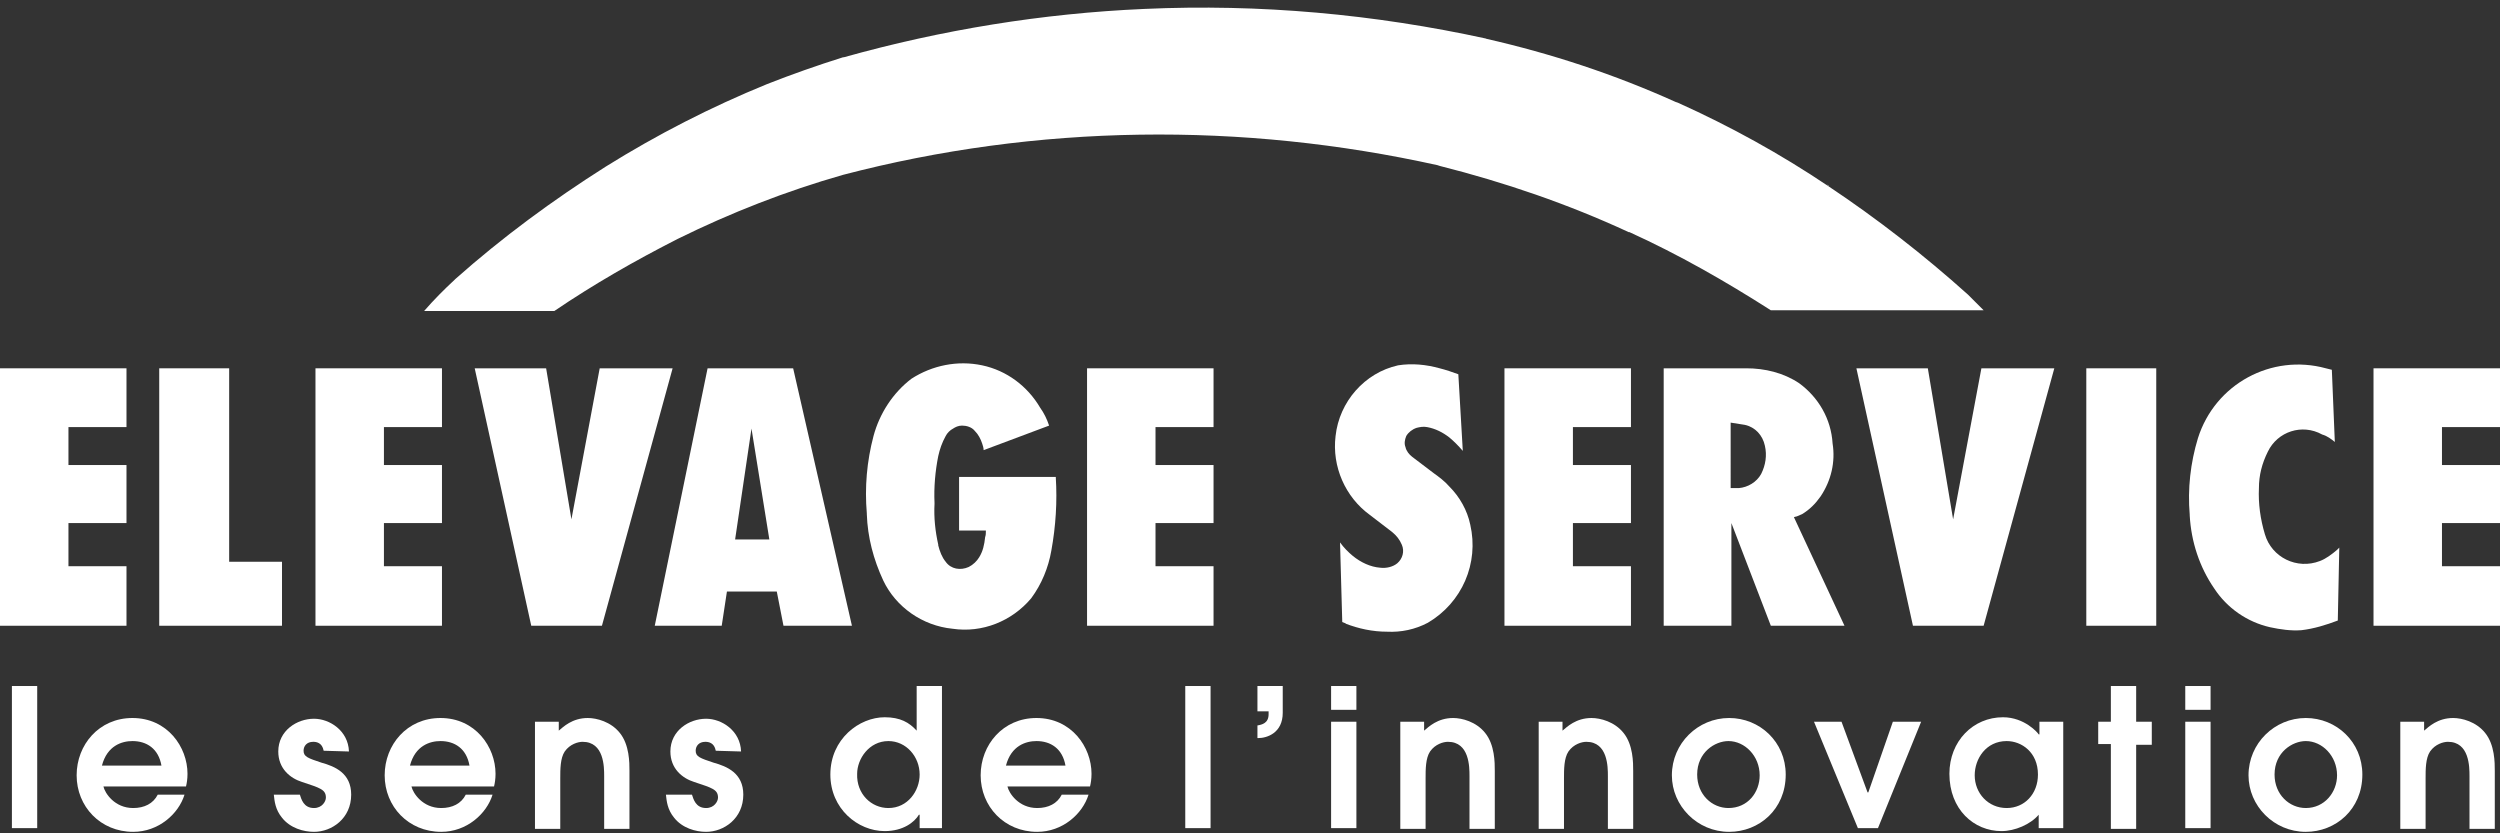 <svg enable-background="new 0 0 336 112" viewBox="0 0 336 112" xmlns="http://www.w3.org/2000/svg"><rect x="0" y="0" width="336" height="112" fill="#333333" stroke="none"/><g fill="#fff"><path d="m91.1 32.1c7.1-3.5 14.5-6.4 22.2-8.6 13-3.4 26.4-5.2 39.9-5.4 13.5-.2 26.9 1.2 40 4.1l.3.1c8.7 2.2 17.2 5.1 25.4 8.9h.1c6.6 3 12.9 6.6 19 10.5h28.6c-.7-.7-1.4-1.4-2.1-2.1-5.9-5.3-12.2-10.2-18.8-14.6-6.4-4.3-13.1-8-20.2-11.2l-.3-.1c-8.2-3.7-16.7-6.5-25.5-8.5h.1c-15.1-3.3-30.5-4.7-46-4-13.7.6-27.2 2.8-40.4 6.5h-.1c-3.5 1.1-6.9 2.3-10.2 3.6-7.6 3.1-14.8 6.8-21.7 11.1-7.1 4.5-13.9 9.5-20.2 15.1l-.1.1c-1.4 1.3-2.8 2.7-4.1 4.2h17.5c5.3-3.6 10.9-6.8 16.6-9.7zm154.4-7.3c.1 0 .1.1.2.1 0 0 .1 0 .1.1z"/><g clip-rule="evenodd" fill-rule="evenodd"><path d="m17 49.5h-17v34.6h17v-8h-7.8v-5.8h7.8v-7.8h-7.8v-5.1h7.8z"/><path d="m30.8 49.5h-9.4v34.6h16.5v-8.6h-7.1z"/><path d="m59.4 49.5h-17v34.6h17v-8h-7.8v-5.8h7.8v-7.8h-7.8v-5.1h7.8z"/><path d="m73.4 49.5h-9.6l7.6 34.6h9.5l9.5-34.6h-9.8l-3.8 20.3z"/><path d="m103.4 72.5-2.4-14.9-2.2 14.9zm3.2-23h-11.5l-7.1 34.6h9l.7-4.6h6.7l.9 4.6h9.2z"/><path d="m128.9 64.1v7.2h3.6v.1c0 .3 0 .5-.1.8-.1 1-.3 1.9-.8 2.7-.3.5-.8 1-1.4 1.3-1.1.5-2.4.3-3.1-.7-.5-.6-.8-1.4-1-2.2v-.1c-.4-1.8-.6-3.6-.5-5.5v-.1c-.1-2.1.1-4.3.5-6.3.2-.9.5-1.8 1-2.7.2-.4.6-.8 1-1 .3-.2.7-.4 1.2-.4.6 0 1.3.2 1.7.7.5.5.8 1.1 1 1.7.1.3.2.6.2.9l8.8-3.3c-.3-.9-.7-1.7-1.2-2.4-1.7-2.9-4.5-5-7.8-5.7-3.3-.7-6.7 0-9.5 1.8-2.5 1.9-4.3 4.7-5.1 7.7-.9 3.4-1.2 6.9-.9 10.4v.1c.1 3.1.9 6.1 2.2 8.9 1.7 3.6 5.3 6.1 9.3 6.5 4 .6 8-1 10.6-4.1 1.4-1.9 2.3-4.1 2.7-6.4.6-3.3.8-6.6.6-9.8v-.1z"/><path d="m163.1 49.5h-17v34.6h17v-8h-7.8v-5.8h7.8v-7.8h-7.8v-5.1h7.8z"/><path d="m181.8 74.7c-.6-.5-1.2-1.1-1.7-1.8l.3 10.7.5.2h-.1c1.8.7 3.7 1.1 5.6 1.1 1.9.1 3.8-.3 5.5-1.2 4.6-2.7 6.9-8 5.7-13.2-.4-1.9-1.4-3.7-2.8-5.1-.6-.7-1.4-1.3-2.1-1.8l-2.9-2.2c-.4-.3-.8-.8-.9-1.3-.2-.5-.1-1 .1-1.5.3-.5.8-.9 1.4-1.1.4-.1.9-.2 1.4-.1 1.1.2 2.1.7 3 1.4.6.5 1.2 1.1 1.8 1.8l-.6-10.3c-.8-.3-1.7-.6-2.5-.8-1.8-.5-3.7-.7-5.6-.4-4.5 1-7.9 4.9-8.4 9.5-.5 4.1 1.3 8.2 4.6 10.6l3 2.3c.6.5 1 1 1.3 1.7.4.9.1 1.9-.6 2.5-.6.5-1.5.7-2.3.6-1.3-.1-2.6-.7-3.7-1.6z"/><path d="m219.2 49.5h-17v34.6h17v-8h-7.8v-5.8h7.8v-7.8h-7.8v-5.1h7.8z"/><path d="m232.6 65.6h1.1c1.2-.1 2.4-.8 3-1.9.6-1.2.8-2.5.5-3.8-.3-1.4-1.3-2.5-2.7-2.8-.6-.1-1.2-.2-1.9-.3zm2.1-16.1h-11.1v34.6h9.1v-13.8l5.3 13.8h9.9l-6.8-14.6c.1 0 .3-.1.4-.1.2-.1.5-.2.7-.3 1-.6 1.8-1.4 2.5-2.4 1.4-2.1 2-4.6 1.6-7.1-.2-3.3-1.9-6.2-4.5-8.1-2.1-1.4-4.6-2-7.1-2z"/><path d="m259.1 49.5h-9.6l7.6 34.6h9.5l9.5-34.6h-9.8l-3.8 20.3z"/><path d="m289.8 49.5h-9.4v34.6h9.4z"/><path d="m313.8 59.4-.4-9.7-.8-.2c-7.3-2-14.9 2.1-17.2 9.4-1 3.3-1.4 6.8-1.1 10.3v.1c.2 3.5 1.3 6.9 3.3 9.8 1.7 2.6 4.4 4.5 7.5 5.2 1.4.3 2.8.5 4.2.4 1.7-.2 3.3-.7 4.9-1.3l.2-9.8-.3.3c-.7.6-1.5 1.2-2.3 1.5-3.1 1.2-6.5-.5-7.4-3.6-.6-2-.9-4.1-.8-6.2 0-1.7.4-3.3 1.2-4.9 1.3-2.7 4.6-3.8 7.3-2.3.7.2 1.2.6 1.7 1z"/><path d="m336 49.5h-17v34.6h17v-8h-7.8v-5.8h7.8v-7.8h-7.8v-5.1h7.8z"/></g><path d="m1.6 92.2h3.4v19.1h-3.4z"/><path d="m13.9 105.7c.2.9 1.5 2.9 4 2.9 1.5 0 2.7-.6 3.3-1.8h3.6c-.8 2.6-3.5 5-6.9 5-4.4 0-7.6-3.4-7.6-7.6 0-4.1 3-7.7 7.5-7.7 4.7 0 7.4 3.9 7.4 7.5 0 .7-.1 1.3-.2 1.7zm7.8-2.8c-.4-2.3-2-3.3-3.9-3.3-1.4 0-3.4.6-4.1 3.3z"/><path d="m43.5 100.9c-.2-1.1-1-1.2-1.4-1.2-.9 0-1.3.6-1.3 1.2 0 .8.6 1 2.4 1.6 1.8.5 4 1.4 4 4.3 0 3.2-2.6 5-5 5-1.4 0-3.2-.5-4.3-1.9-.9-1.1-1-2.2-1.1-3.1h3.5c.2.6.5 1.8 1.9 1.8 1.1 0 1.6-.9 1.6-1.4 0-1.1-.8-1.3-3.2-2.1-1.6-.5-3.2-1.8-3.2-4.1 0-2.8 2.5-4.4 4.8-4.4 2.1 0 4.6 1.6 4.7 4.4z"/><path d="m55.3 105.7c.2.9 1.5 2.9 4 2.9 1.5 0 2.7-.6 3.3-1.8h3.6c-.8 2.6-3.5 5-6.9 5-4.4 0-7.6-3.4-7.6-7.6 0-4.1 3-7.7 7.5-7.7 4.7 0 7.4 3.9 7.4 7.5 0 .7-.1 1.3-.2 1.7zm7.8-2.8c-.4-2.3-2-3.3-3.9-3.3-1.4 0-3.4.6-4.1 3.3z"/><path d="m71.9 97h3.2v1.2c.6-.5 1.8-1.7 3.9-1.7 1.2 0 3.1.5 4.3 2 1.3 1.6 1.3 4 1.3 5.1v7.8h-3.4v-7.1c0-1.2 0-4.6-2.9-4.6-.6 0-1.7.3-2.4 1.3-.6.9-.6 2.4-.6 3.6v6.8h-3.4z"/><path d="m96.2 100.9c-.2-1.1-1-1.2-1.4-1.2-.9 0-1.3.6-1.3 1.2 0 .8.6 1 2.4 1.6 1.8.5 4 1.4 4 4.3 0 3.2-2.6 5-5 5-1.4 0-3.2-.5-4.3-1.9-.9-1.1-1-2.2-1.1-3.1h3.5c.2.6.5 1.8 1.9 1.8 1.1 0 1.6-.9 1.6-1.4 0-1.1-.8-1.3-3.2-2.1-1.6-.5-3.2-1.8-3.2-4.1 0-2.8 2.5-4.4 4.8-4.4 2.1 0 4.6 1.6 4.7 4.4z"/><path d="m126.8 111.3h-3.2v-1.8h-.1c-.6 1-2.1 2.2-4.6 2.2-3.6 0-7.3-3-7.3-7.6 0-4.8 3.9-7.7 7.3-7.7 2.1 0 3.3.7 4.3 1.8v-6h3.4v19.1zm-7.4-2.7c2.6 0 4.2-2.3 4.2-4.5 0-2.4-1.8-4.5-4.2-4.5-2.6 0-4.2 2.4-4.2 4.4-.1 2.7 1.9 4.6 4.2 4.6z"/><path d="m135.4 105.7c.2.9 1.5 2.9 4 2.9 1.5 0 2.7-.6 3.3-1.8h3.6c-.8 2.6-3.5 5-6.9 5-4.4 0-7.6-3.4-7.6-7.6 0-4.1 3-7.7 7.5-7.7 4.7 0 7.4 3.9 7.4 7.5 0 .7-.1 1.3-.2 1.7zm7.8-2.8c-.4-2.3-2-3.3-3.9-3.3-1.4 0-3.4.6-4.1 3.3z"/><path d="m159.3 92.2h3.4v19.1h-3.4z"/><path d="m169 92.2h3.4v3.6c0 2.7-2.1 3.4-3.3 3.4h-.1v-1.7c.6-.1 1.5-.3 1.5-1.5v-.4h-1.5z"/><path d="m178.9 92.2h3.4v3.2h-3.4zm0 4.8h3.4v14.3h-3.4z"/><path d="m188.2 97h3.2v1.2c.6-.5 1.8-1.7 3.9-1.7 1.2 0 3.1.5 4.3 2 1.3 1.6 1.3 4 1.3 5.1v7.8h-3.4v-7.1c0-1.2 0-4.6-2.9-4.6-.6 0-1.7.3-2.4 1.3-.6.9-.6 2.4-.6 3.6v6.8h-3.4z"/><path d="m206.8 97h3.2v1.2c.6-.5 1.8-1.7 3.9-1.7 1.2 0 3.1.5 4.3 2 1.3 1.6 1.3 4 1.3 5.1v7.8h-3.4v-7.1c0-1.2 0-4.6-2.9-4.6-.6 0-1.7.3-2.4 1.3-.6.9-.6 2.4-.6 3.6v6.8h-3.4z"/><path d="m224.7 104.2c0-4.3 3.5-7.7 7.7-7.7 4.1 0 7.6 3.2 7.6 7.6 0 4.7-3.6 7.7-7.6 7.7-4.3 0-7.7-3.5-7.7-7.6zm11.8 0c0-2.6-2-4.6-4.2-4.6-1.8 0-4.2 1.5-4.2 4.5 0 2.7 2 4.5 4.2 4.5 2.6 0 4.2-2.1 4.2-4.4z"/><path d="m243.8 97h3.7l3.5 9.5h.1l3.3-9.5h3.8l-5.8 14.3h-2.7z"/><path d="m277.1 111.3h-3.1v-1.8c-1.1 1.3-3.2 2.2-5 2.2-3.7 0-7-2.9-7-7.7 0-4.4 3.2-7.6 7.2-7.6 2.9 0 4.7 2.1 4.8 2.3h.1v-1.7h3.2v14.3zm-7.4-11.7c-2.8 0-4.3 2.4-4.3 4.6 0 2.4 1.8 4.4 4.3 4.4 2.4 0 4.2-1.9 4.2-4.5 0-3-2.2-4.5-4.2-4.5z"/><path d="m283.7 100h-1.7v-3h1.7v-4.8h3.4v4.8h2.1v3.1h-2.1v11.3h-3.4z"/><path d="m293.7 92.2h3.4v3.2h-3.4zm0 4.8h3.4v14.3h-3.4z"/><path d="m302.2 104.2c0-4.3 3.5-7.7 7.7-7.7 4.1 0 7.6 3.2 7.6 7.6 0 4.7-3.6 7.7-7.6 7.7-4.3 0-7.7-3.5-7.7-7.6zm11.9 0c0-2.6-2-4.6-4.2-4.6-1.8 0-4.2 1.5-4.2 4.5 0 2.7 2 4.5 4.2 4.5 2.5 0 4.2-2.1 4.2-4.4z"/><path d="m322.6 97h3.2v1.2c.6-.5 1.8-1.7 3.9-1.7 1.2 0 3.1.5 4.3 2 1.3 1.6 1.3 4 1.3 5.1v7.8h-3.4v-7.1c0-1.2 0-4.6-2.9-4.6-.6 0-1.7.3-2.4 1.3-.6.9-.6 2.4-.6 3.6v6.8h-3.4z"/></g></svg>